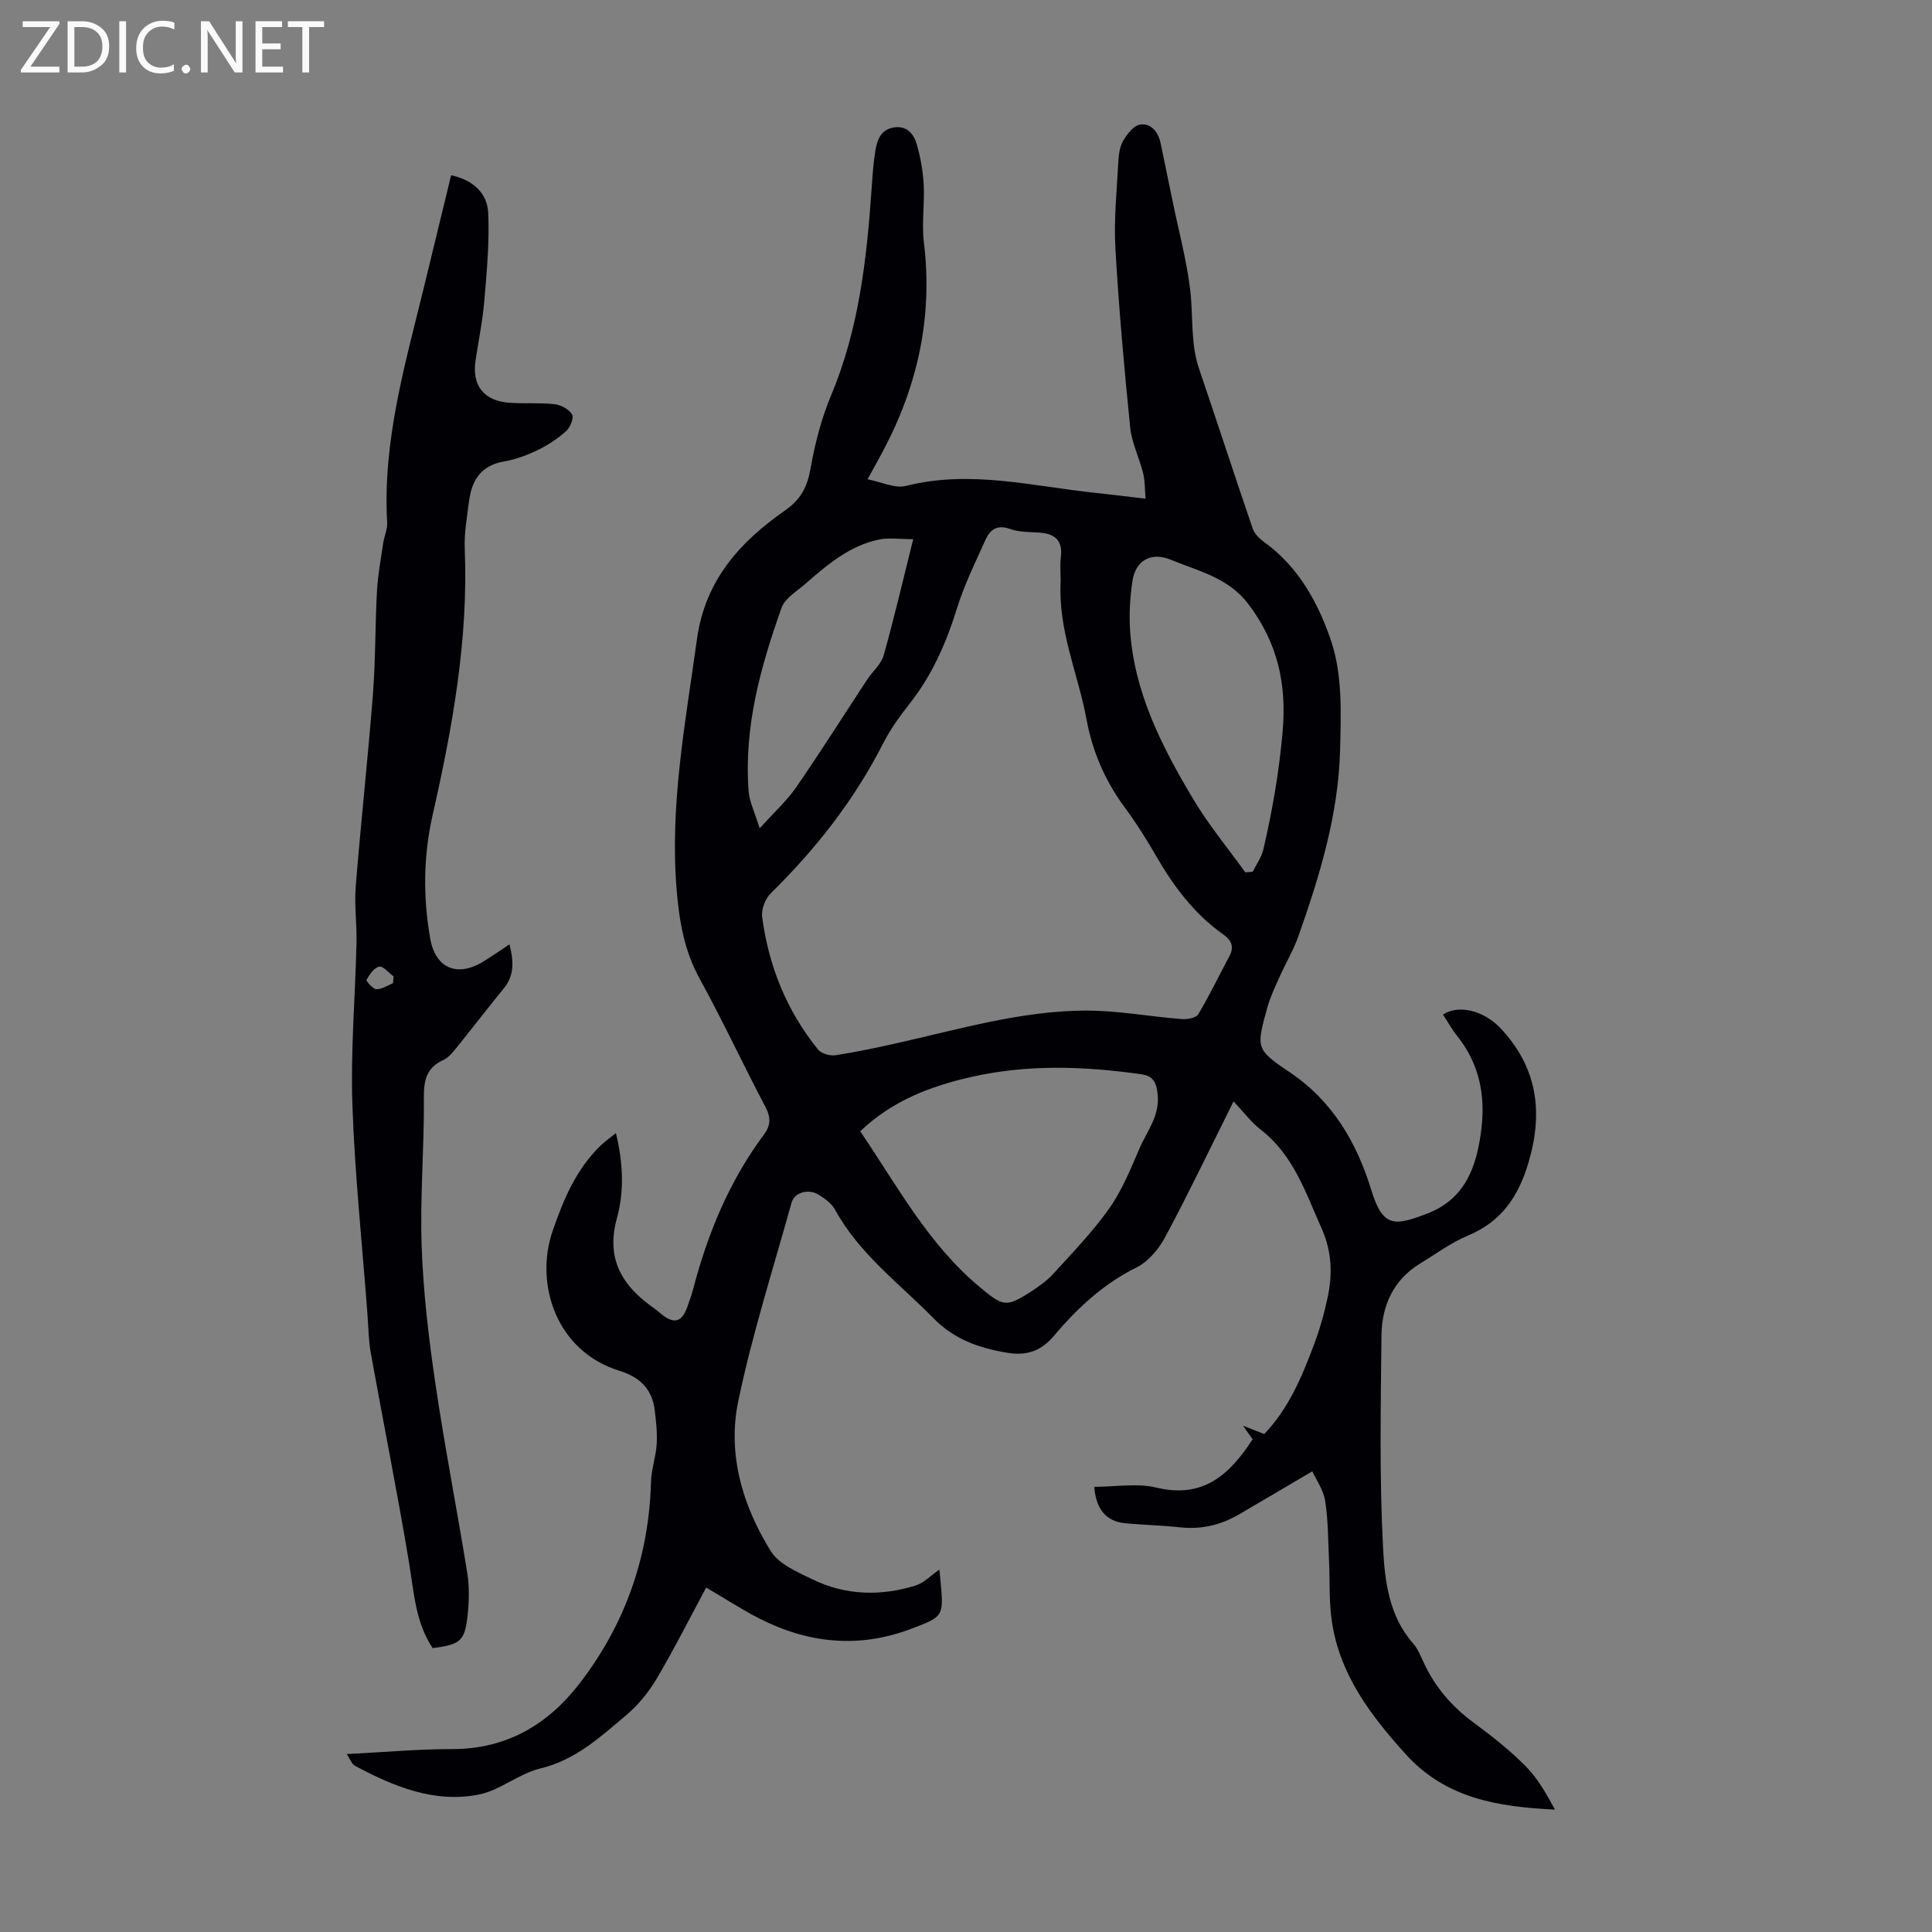 <svg enable-background="new 0 0 400 400" viewBox="0 0 400 400" xmlns="http://www.w3.org/2000/svg"><rect x="0" y="0" width="400" height="400" fill="#808080" stroke="none"/><g fill="#fafafb"><path d="m12.4 4.8-6.1 9h6v1.2h-8v-.5l6.1-8.9h-5.7v-1.2h7.6v.4z"/><path d="m14 15v-10.6h3c1.6 0 2.9.5 4 1.4s1.6 2.2 1.6 3.8-.5 3-1.6 3.9-2.4 1.5-4 1.5zm1.4-9.4v8.2h1.6c1.3 0 2.4-.4 3.1-1.1s1.1-1.8 1.1-3.1-.4-2.3-1.2-3-1.8-1-3.1-1z"/><path d="m26.1 4.4v10.6h-1.4v-10.6z"/><path d="m36.1 14.6c-.8.4-1.8.6-2.9.6-1.5 0-2.7-.5-3.6-1.4s-1.4-2.2-1.4-3.8c0-1.7.5-3.1 1.5-4.1s2.3-1.6 3.9-1.6c1 0 1.8.1 2.5.4v1.4c-.8-.4-1.6-.6-2.5-.6-1.2 0-2.1.4-2.9 1.2s-1.1 1.8-1.1 3.2c0 1.3.3 2.3 1 3s1.6 1.1 2.7 1.1c1 0 2-.2 2.7-.7v1.3z"/><path d="m37.6 14.3c0-.2.1-.5.3-.6s.4-.3.6-.3c.3 0 .5.1.6.3s.3.4.3.6-.1.4-.3.6-.4.3-.6.3c-.3 0-.5-.1-.6-.3s-.3-.4-.3-.6z"/><path d="m50.2 15h-1.6l-5.3-8.2c-.2-.2-.3-.5-.4-.7 0 .2.1.7.1 1.5v7.4h-1.4v-10.6h1.7l5.2 8.1c.2.4.4.6.4.7 0-.3-.1-.8-.1-1.5v-7.3h1.4z"/><path d="m58.6 15h-5.7v-10.6h5.5v1.2h-4.1v3.4h3.8v1.2h-3.8v3.6h4.3z"/><path d="m67.1 5.6h-3.1v9.4h-1.4v-9.4h-3v-1.2h7.5z"/></g><path d="m226.56 307.83c4.43 0 8.85-.8 12.84.16 9.74 2.35 15.21-2.72 19.95-10.01-.28-.38-.54-.72-.79-1.08-.23-.32-.44-.64-1.19-1.72 1.91.75 3 1.18 4.37 1.72 5-5.17 7.77-11.75 10.28-18.43 1.21-3.23 2.17-6.59 2.88-9.97 1-4.77.84-9.41-1.24-14.08-3.32-7.43-5.81-15.25-12.64-20.54-2-1.54-3.55-3.66-5.63-5.85-4.84 9.7-9.26 18.95-14.09 27.99-1.34 2.51-3.51 5.16-5.97 6.38-6.93 3.42-12.36 8.52-17.18 14.23-2.84 3.36-5.96 4.07-9.78 3.42-5.67-.97-10.79-2.73-15.1-7.12-7.1-7.24-15.39-13.34-20.4-22.5-.71-1.29-2.13-2.32-3.44-3.11-2.1-1.26-4.96-.43-5.54 1.66-3.8 13.65-8.13 27.2-11.03 41.05-2.3 10.98.85 21.67 6.72 31.11 1.69 2.72 5.53 4.34 8.68 5.87 6.83 3.32 14.05 3.48 21.24 1.28 1.76-.54 3.21-2.1 4.99-3.32.08.78.16 1.61.24 2.44.65 7.26.66 7.27-6.14 9.84-10.81 4.09-21.3 2.99-31.44-2.19-3.66-1.87-7.11-4.13-10.94-6.38-3.43 6.38-6.64 12.77-10.27 18.9-1.66 2.8-3.84 5.47-6.33 7.56-5.34 4.49-10.46 9.26-17.74 11-4.44 1.06-8.33 4.54-12.77 5.41-9.2 1.8-17.59-1.68-25.59-5.95-.72-.38-1.06-1.48-1.72-2.44 7.6-.38 14.71-1.03 21.83-1.03 11.26.02 19.85-5.1 26.41-13.63 9.38-12.2 14.32-26.13 14.75-41.62.07-2.65 1.02-5.26 1.18-7.91.14-2.35-.13-4.75-.42-7.1-.54-4.34-3.17-6.8-7.28-8.06-13.15-4.05-17.6-18.05-13.85-28.93 2.25-6.53 4.83-12.71 9.85-17.61.91-.89 1.96-1.62 3.26-2.67 1.52 6.29 1.73 12.1.18 17.73-2.13 7.73.65 13.27 6.68 17.76.81.6 1.63 1.19 2.39 1.84 2.73 2.31 4.41 1.89 5.56-1.43.4-1.16.84-2.32 1.15-3.5 3.01-11.55 7.5-22.44 14.67-32.08 1.44-1.93 1.48-3.55.32-5.75-4.64-8.8-8.83-17.84-13.62-26.55-3.18-5.78-4.21-11.86-4.75-18.27-1.47-17.6 1.81-34.74 4.2-52.03 1.68-12.17 8.89-20.12 18.21-26.62 3.38-2.36 4.65-4.97 5.33-8.82.9-5.13 2.25-10.3 4.26-15.1 5.76-13.76 7.36-28.24 8.37-42.87.18-2.57.34-5.15.76-7.68.37-2.25 1.13-4.44 3.88-4.85 2.63-.39 4.07 1.33 4.68 3.44.78 2.7 1.3 5.54 1.45 8.35.22 3.99-.44 8.06.04 12 1.87 15.31-1.23 29.56-8.39 43.07-.94 1.78-1.92 3.53-3.27 5.99 2.88.55 5.67 1.95 7.96 1.37 13.3-3.37 26.23.08 39.28 1.45 3.22.34 6.44.74 10.32 1.2-.17-1.92-.11-3.64-.5-5.25-.79-3.2-2.36-6.29-2.69-9.52-1.25-12.34-2.35-24.7-3.06-37.07-.34-5.89.29-11.85.6-17.77.08-1.53.27-3.24 1.02-4.51.81-1.39 2.22-3.19 3.54-3.35 2.31-.28 3.74 1.6 4.22 3.94.83 4.05 1.67 8.1 2.51 12.15 1.24 6.02 2.85 12 3.59 18.08.67 5.47.02 11.07 1.86 16.46 3.75 10.99 7.33 22.05 11.09 33.03.37 1.07 1.38 2.07 2.34 2.76 7.26 5.21 11.42 12.98 14 20.84 2.25 6.88 1.94 14.79 1.75 22.22-.33 13.31-4.19 25.99-8.59 38.46-1.07 3.03-2.74 5.83-4.05 8.78-.91 2.03-1.87 4.07-2.46 6.21-2.25 8.24-2.39 8.54 4.61 13.24 8.97 6.03 13.94 14.59 16.99 24.55 2.38 7.8 4.96 7.25 11.44 4.8 8.1-3.06 10.38-9.94 11.31-17.53.86-7.01-.43-13.58-4.99-19.26-1.11-1.39-1.98-2.97-2.96-4.46 3.25-2.14 8.47-.81 11.9 2.82 7.58 8.05 8.91 17.23 5.85 27.68-2.08 7.1-5.59 12.36-12.61 15.28-3.47 1.45-6.58 3.77-9.82 5.74-5.61 3.41-7.99 8.77-8.05 14.99-.15 14.65-.44 29.33.33 43.94.36 6.81 1.21 14.08 6.22 19.76 1.01 1.14 1.59 2.69 2.26 4.1 2.33 4.97 5.75 8.96 10.19 12.23 3.77 2.78 7.5 5.72 10.8 9.03 2.52 2.53 4.34 5.75 6.11 9.04-11.72-.57-22.59-2.27-30.91-11.49-7.24-8.02-13.61-16.41-15.26-27.39-.63-4.17-.4-8.47-.6-12.7-.2-4.12-.16-8.29-.8-12.34-.36-2.27-1.86-4.37-2.66-6.12-5.44 3.2-10.32 6.09-15.23 8.95-3.78 2.2-7.82 3.13-12.23 2.64-3.78-.42-7.59-.48-11.37-.85-3.81-.37-5.98-2.89-6.31-7.53zm-6.96-187.51c0-1.42-.18-3.24.04-5 .43-3.56-1.35-4.85-4.57-5.06-2.01-.13-4.13-.08-5.97-.75-2.67-.96-4.13.17-5.07 2.26-2.1 4.67-4.39 9.31-5.9 14.18-2.21 7.12-5.11 13.77-9.74 19.66-2.07 2.63-4.07 5.39-5.58 8.36-5.95 11.7-13.92 21.82-23.24 30.99-1.14 1.12-1.98 3.34-1.77 4.9 1.34 10.16 5.08 19.42 11.56 27.43.68.84 2.44 1.36 3.58 1.19 4.41-.67 8.79-1.61 13.14-2.59 12.75-2.87 25.39-6.59 38.57-6.66 6.66-.04 13.33 1.24 20 1.76 1.15.09 2.98-.24 3.44-1.01 2.34-3.9 4.3-8.01 6.45-12.03 1.07-1.99.36-3.33-1.32-4.52-5.97-4.22-10.21-9.9-13.83-16.16-2.01-3.48-4.16-6.91-6.55-10.14-4.06-5.5-6.67-11.55-7.9-18.25-1.74-9.41-5.91-18.35-5.34-28.56zm-41.5 113.9c7.76 11.44 14.13 23.45 24.79 32.29 4.68 3.88 5.31 4.3 10.5.94 1.68-1.09 3.38-2.28 4.71-3.75 3.98-4.38 8.14-8.67 11.54-13.48 2.65-3.76 4.44-8.18 6.28-12.45 1.55-3.58 4.21-6.69 3.76-11.17-.26-2.65-1-3.85-3.47-4.2-11.69-1.65-23.34-2.07-34.98.54-8.51 1.92-16.45 4.9-23.13 11.28zm79.74-53.6c.51-.05 1.02-.09 1.53-.14.74-1.52 1.8-2.96 2.18-4.56 1.87-7.99 3.25-15.99 3.99-24.26.91-10.17-1.06-18.63-7.1-26.62-4.11-5.44-10.29-6.78-16-9.14-4.06-1.68-7.34.05-7.98 4.42-.49 3.29-.71 6.68-.5 9.99.81 13 6.59 24.26 13.08 35.13 3.16 5.32 7.17 10.14 10.8 15.18zm-68.77-68.99c-2.84 0-5.03-.35-7.06.07-6.13 1.27-10.76 5.24-15.31 9.21-1.75 1.53-4.18 2.94-4.88 4.91-4.36 12.24-7.82 24.72-6.83 37.92.17 2.29 1.3 4.51 2.29 7.77 3.03-3.38 5.62-5.71 7.55-8.5 5.07-7.35 9.84-14.91 14.75-22.37 1.1-1.67 2.86-3.12 3.37-4.94 2.14-7.6 3.93-15.31 6.12-24.07z" fill="#010105"/><path d="m93.4 36.28c4.66 1.01 7.5 3.8 7.68 7.82.28 6.08-.31 12.22-.82 18.31-.35 4.11-1.2 8.18-1.81 12.28-.76 5.15 1.74 8.33 7.03 8.7 3.12.22 6.29-.05 9.38.3 1.31.15 2.96 1.06 3.59 2.14.41.7-.41 2.69-1.26 3.45-1.78 1.57-3.83 2.93-5.98 3.96-2.2 1.06-4.58 1.91-6.97 2.33-4.81.84-6.61 4.03-7.15 8.33-.41 3.21-1 6.46-.87 9.67.77 18.75-2.52 36.96-6.64 55.12-1.92 8.47-2.03 17.08-.5 25.67 1.08 6.08 5.54 8.04 10.95 4.74 1.73-1.05 3.39-2.22 5.46-3.59.93 3.75.94 6.53-1.2 9.14-3.33 4.07-6.52 8.25-9.83 12.34-.76.94-1.62 1.99-2.67 2.47-3.47 1.58-4.06 4.14-4.03 7.77.09 10.26-.82 20.55-.46 30.8.33 9.47 1.45 18.95 2.83 28.34 1.93 13.14 4.5 26.19 6.61 39.31.46 2.83.38 5.82.08 8.69-.58 5.41-1.48 6.11-7.24 6.86-3.54-5.28-3.86-11.43-4.86-17.49-2.4-14.55-5.33-29.02-7.94-43.54-.49-2.73-.51-5.55-.72-8.34-1.08-14.38-2.61-28.75-3.1-43.15-.38-11.14.59-22.33.85-33.5.09-3.9-.47-7.83-.16-11.69 1.07-13.26 2.52-26.49 3.56-39.75.55-7.12.45-14.29.84-21.43.18-3.32.81-6.61 1.29-9.91.21-1.43.9-2.86.82-4.26-.97-16.83 3.72-32.76 7.64-48.82 1.84-7.61 3.68-15.21 5.6-23.07zm-12.03 167.28c.04-.47.08-.94.12-1.41-1.01-.73-2.14-2.17-2.99-2.01-1.04.19-1.99 1.62-2.62 2.72-.13.22 1.31 1.91 2.06 1.94 1.12.04 2.28-.78 3.43-1.24z" fill="#010105"/></svg>